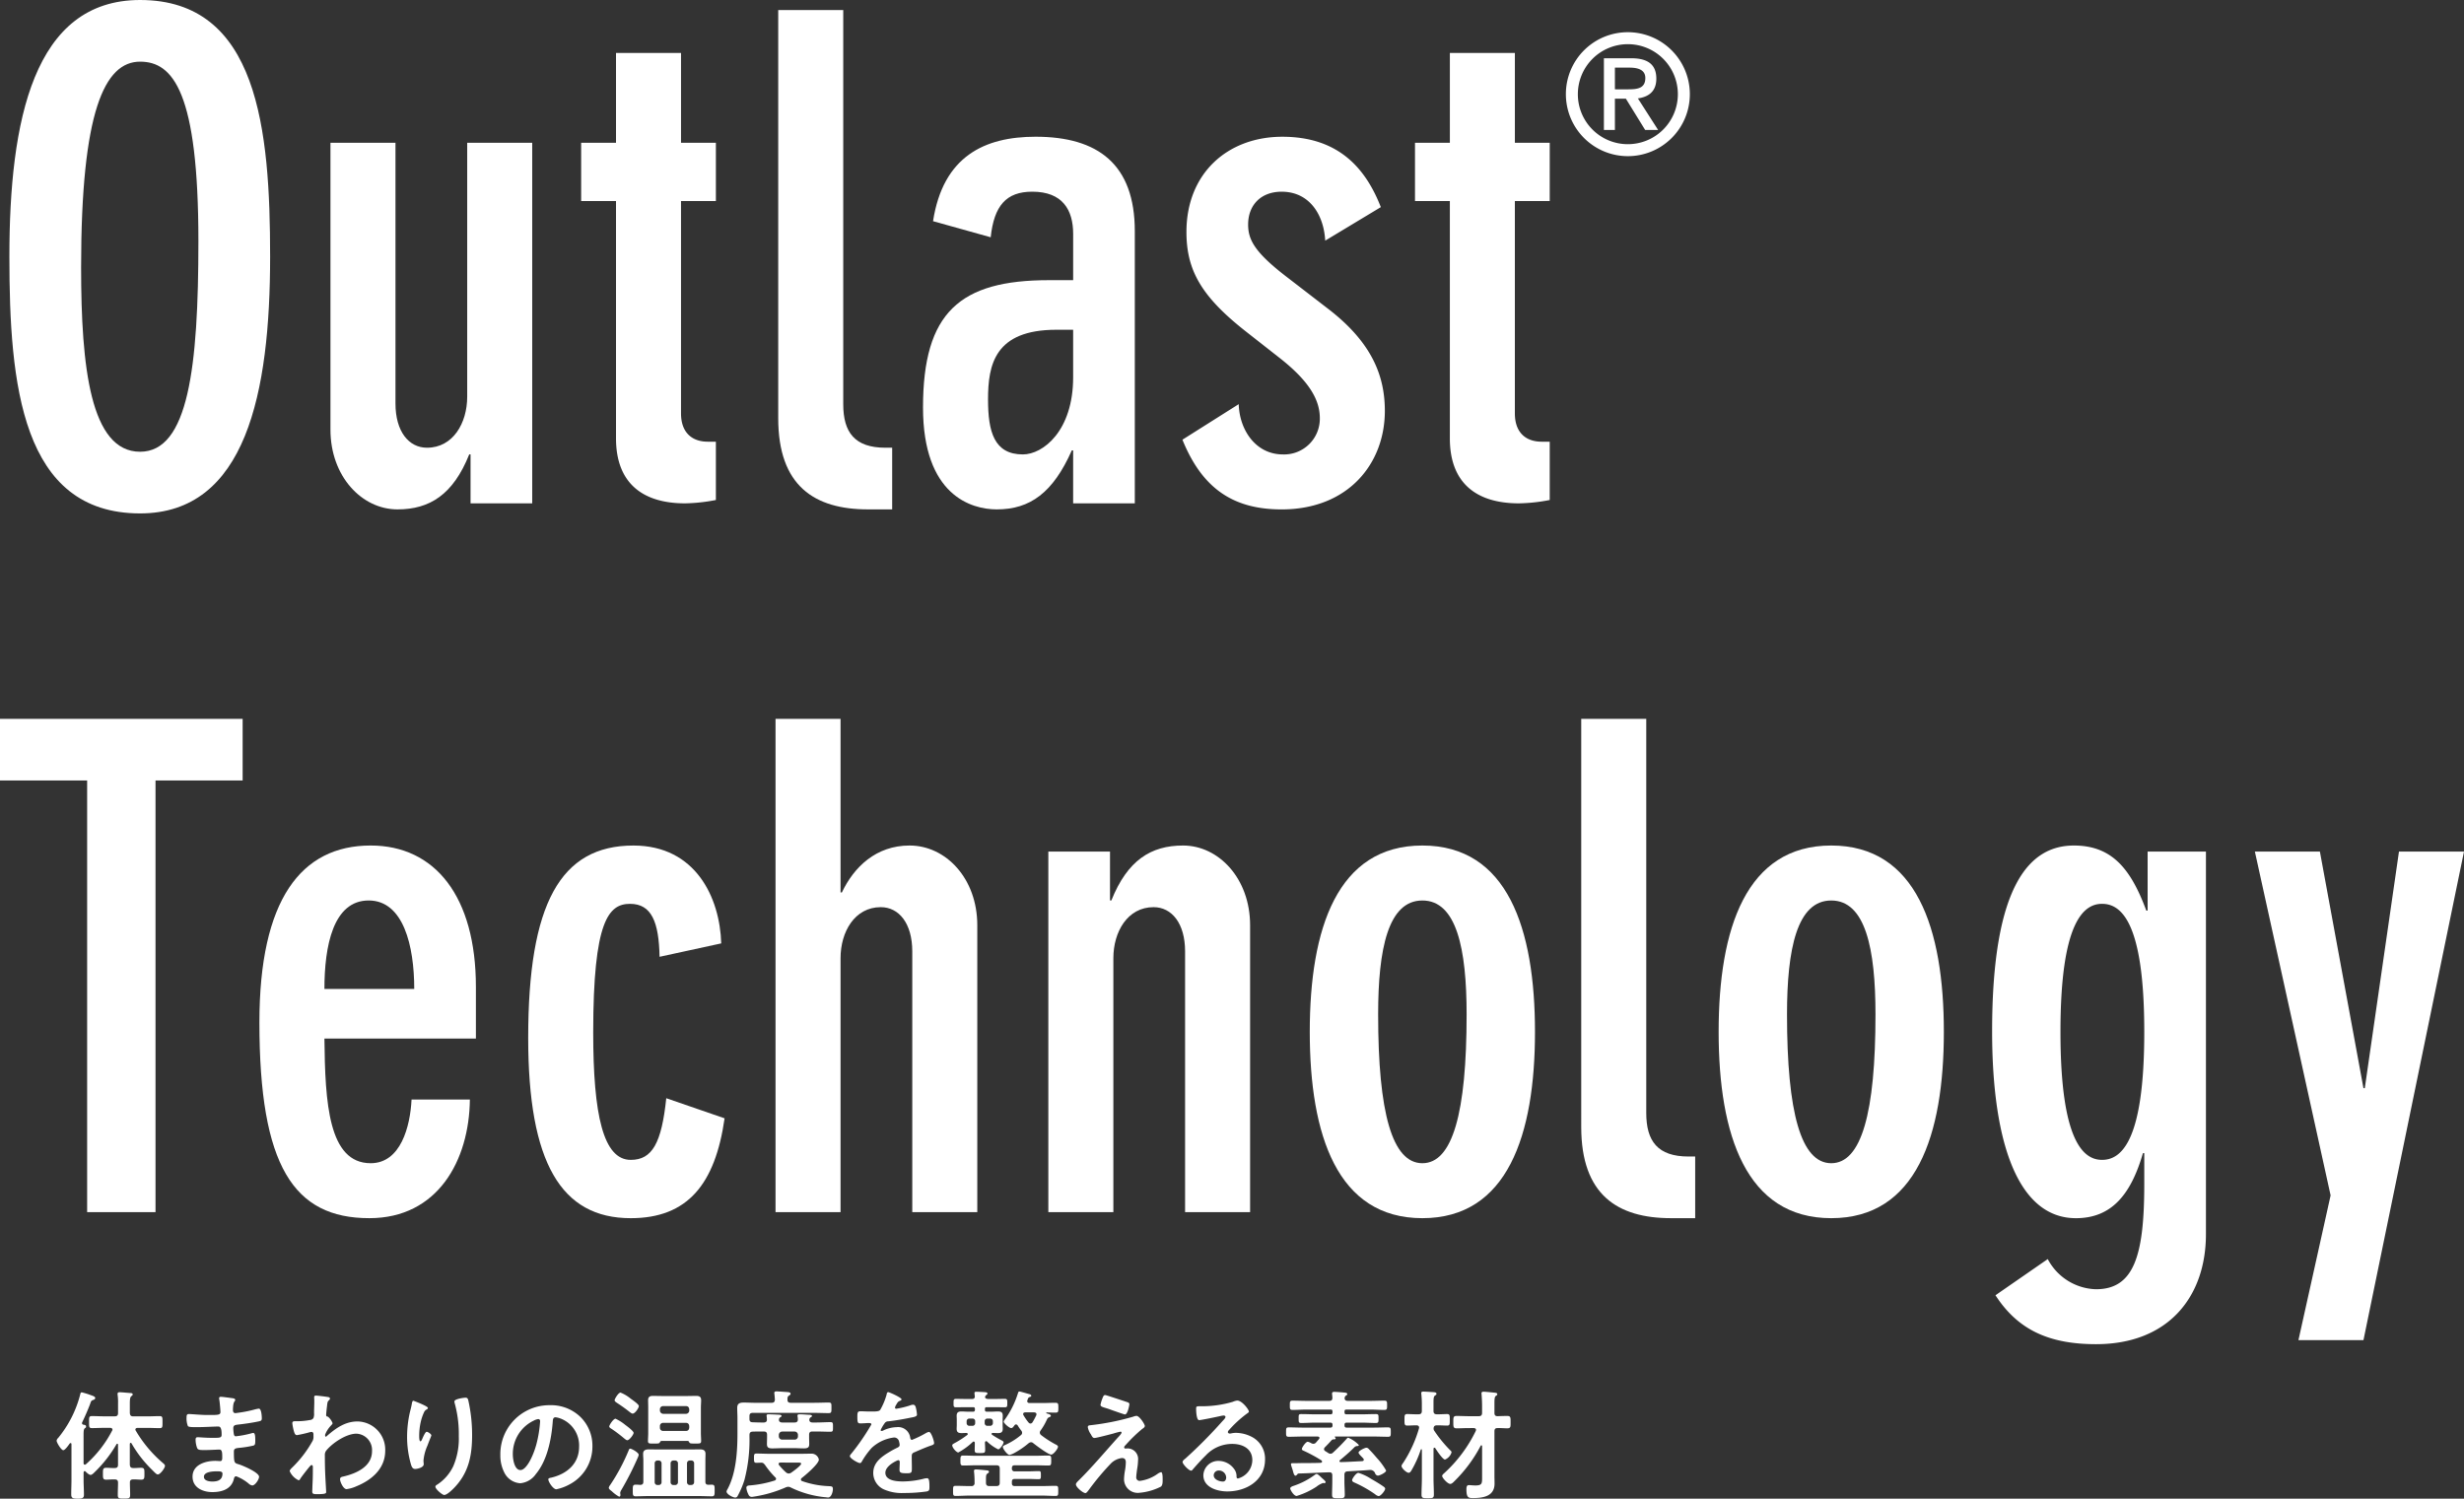 <svg xmlns="http://www.w3.org/2000/svg" xmlns:xlink="http://www.w3.org/1999/xlink" width="456.308" height="277.558" viewBox="0 0 456.308 277.558"><rect x="0" y="0" width="456.308" height="277.558" fill="#333333" stroke="none"/><defs><clipPath id="a"><rect width="456.308" height="277.558" fill="#fff"/></clipPath></defs><g clip-path="url(#a)"><path d="M25.943,0C47.79,0,50.024,23.957,50.024,47.542c0,25.2-4.468,47.542-24.081,47.542-21.971,0-24.205-23.957-24.205-47.542C1.738,22.344,6.206,0,25.943,0m0,83.664c8.937,0,10.8-15.64,10.8-38.977,0-27.681-4.717-33.267-10.8-33.267-6.579,0-10.923,9.186-10.923,38.108,0,18.5,1.737,34.136,10.923,34.136" fill="#fff"/><path d="M98.561,93.222H87.141V84.16h-.248c-2.979,7.448-7.324,10.179-13.282,10.179-6.579,0-12.413-6.082-12.413-14.771V26.44h12.04V74.727c0,5.213,2.483,8.192,5.834,8.192,4.842,0,7.448-4.593,7.448-9.434V26.44H98.561Z" fill="#fff"/><path d="M132.574,37.239h-6.455V76.588c0,3.352,1.862,5.214,4.965,5.214h1.49V92.6a32.079,32.079,0,0,1-5.71.621c-7.7,0-12.785-3.6-12.785-12.041V37.239h-6.455V26.44h6.455V9.806h12.04V26.44h6.455Z" fill="#fff"/><path d="M144.119,1.862H156.16V74.851c0,5.213,2.11,8.068,7.82,8.068h1.241v11.42h-4.468c-9.931,0-16.634-4.344-16.634-16.882Z" fill="#fff"/><path d="M198.736,93.222V83.415h-.248c-3.476,7.82-7.7,10.924-13.9,10.924-4.717,0-13.654-2.607-13.654-18.868,0-17.627,6.827-23.585,23.336-23.585h4.469V43.321c0-4.469-1.986-7.82-7.572-7.82-4.841,0-7.076,2.607-7.7,8.441l-10.676-2.979c1.863-12.041,9.559-15.641,18.992-15.641,11.545,0,18.372,5.09,18.372,17.5v50.4Zm-9.31-9.062c3.724,0,9.31-4.344,9.31-14.275V61.072h-3.1c-11.42,0-12.662,6.454-12.662,12.909,0,5.959,1.117,10.179,6.455,10.179" fill="#fff"/><path d="M229.4,74.851c.124,4.717,3.1,9.31,8.193,9.31a6.614,6.614,0,0,0,6.827-6.7c0-3.228-1.738-6.7-7.448-11.172l-6.331-4.965c-8.192-6.455-10.923-11.3-10.923-18.371,0-10.924,7.7-17.627,17.75-17.627,10.3,0,15.392,5.71,18.247,13.034l-10.3,6.206c-.249-4.717-2.855-9.061-8.069-9.061-3.848,0-6.206,2.482-6.206,6.082,0,2.855,1.241,5.214,7.448,9.931l7.572,5.834c7.82,6.082,10.3,12.164,10.3,18.743,0,9.807-6.827,18.248-19.116,18.248-8.813,0-14.647-3.724-18.371-12.91Z" fill="#fff"/><path d="M286.993,37.239h-6.455V76.588c0,3.352,1.862,5.214,4.965,5.214h1.49V92.6a32.079,32.079,0,0,1-5.71.621c-7.7,0-12.785-3.6-12.785-12.041V37.239h-6.455V26.44H268.5V9.806h12.04V26.44h6.455Z" fill="#fff"/><path d="M301.464,5.965a11.478,11.478,0,1,1-11.478,11.478A11.46,11.46,0,0,1,301.464,5.965m0,20.738a9.26,9.26,0,1,0-9.261-9.26,9.247,9.247,0,0,0,9.261,9.26m-2.4-2.637h-2.037V10.79h5.063c3.118,0,4.645,1.2,4.645,3.776,0,2.4-1.467,3.386-3.415,3.656l3.746,5.844h-2.4L301.1,18.282h-2.038Zm2.368-7.522c1.708,0,3.267-.12,3.267-2.1,0-1.588-1.5-1.918-2.908-1.918h-2.727v4.016Z" fill="#fff"/><path d="M16.137,144.551H0v-11.42H44.935v11.42H28.8v79.94H16.137Z" fill="#fff"/><path d="M60.08,192.341c.124,11.916.744,23.088,8.565,23.088,5.585,0,7.323-6.827,7.571-11.792h10.8c-.124,11.3-5.958,21.971-18.62,21.971-14.027,0-20.357-9.682-20.357-36.246,0-22.716,7.7-32.771,20.606-32.771,11.916,0,19.488,9.434,19.488,26.192v9.558Zm16.633-9.186c0-7.944-1.986-16.385-8.441-16.385-6.579,0-8.192,8.441-8.192,16.385Z" fill="#fff"/><path d="M122.146,177.2c-.124-6.455-1.49-9.806-5.462-9.806s-6.827,3.1-6.827,23.833c0,15.268,1.862,23.585,6.951,23.585,3.973,0,5.71-3.1,6.579-11.42l10.8,3.724c-1.738,12.164-6.827,18.495-17.379,18.495-12.909,0-18.991-10.3-18.991-33.391,0-24.826,5.958-35.625,19.488-35.625,11.544,0,16.013,9.682,16.261,18.123Z" fill="#fff"/><path d="M143.621,133.131h12.041v32.15h.248c2.234-4.717,6.331-8.689,12.537-8.689,6.7,0,12.537,6.082,12.537,14.771v53.128h-12.04V176.2c0-5.213-2.483-8.192-5.834-8.192-4.842,0-7.448,4.592-7.448,9.433v47.046H143.621Z" fill="#fff"/><path d="M194.143,157.709h11.42v9.062h.248c2.979-7.448,7.324-10.179,13.282-10.179,6.579,0,12.413,6.082,12.413,14.771v53.128h-12.04V176.2c0-5.213-2.483-8.192-5.834-8.192-4.842,0-7.448,4.593-7.448,9.434v47.045H194.143Z" fill="#fff"/><path d="M242.556,191.1c0-19.116,5.089-34.508,20.853-34.508s20.854,15.392,20.854,34.508-5.089,34.509-20.854,34.509-20.853-15.392-20.853-34.509m29.046-3.227c0-12.165-1.862-21.1-8.193-21.1s-8.192,8.937-8.192,21.1c0,18.247,2.607,27.557,8.192,27.557s8.193-9.31,8.193-27.557" fill="#fff"/><path d="M292.828,133.131H304.87V206.12c0,5.213,2.109,8.068,7.819,8.068h1.241v11.42h-4.468c-9.931,0-16.634-4.344-16.634-16.882Z" fill="#fff"/><path d="M318.275,191.1c0-19.116,5.089-34.508,20.853-34.508s20.854,15.392,20.854,34.508-5.089,34.509-20.854,34.509-20.853-15.392-20.853-34.509m29.046-3.227c0-12.165-1.862-21.1-8.193-21.1s-8.192,8.937-8.192,21.1c0,18.247,2.607,27.557,8.192,27.557s8.193-9.31,8.193-27.557" fill="#fff"/><path d="M408.517,157.709v70.878c0,11.42-6.827,20.357-20.357,20.357-8.813,0-14.523-2.73-18.62-9.061l9.683-6.7a10.416,10.416,0,0,0,8.937,5.586c7.075,0,8.937-6.331,8.937-19.489v-5.71h-.248c-2.234,7.7-5.834,12.041-12.413,12.041-10.427,0-15.516-13.282-15.516-34.632,0-27.557,7.2-34.384,15.144-34.384,7.075,0,10.551,4.344,13.406,12.04h.248V157.709Zm-19.24,9.682c-3.351,0-7.7,3.227-7.7,23.709s4.345,23.709,7.7,23.709c3.476,0,7.82-3.228,7.82-23.709s-4.344-23.709-7.82-23.709" fill="#fff"/><path d="M456.308,157.709,437.689,248.2H425.648l5.958-26.812-14.027-63.679H429.62l8.069,43.818h.248l6.33-43.818Z" fill="#fff"/><path d="M15.679,272.454c-.132,0-.176.11-.2.242v1.342c0,.924.066,1.871.066,2.794,0,.617-.308.726-1.188.726-.946,0-1.166-.175-1.166-.792,0-.9.044-1.826.044-2.728v-6.557c0-.11-.044-.22-.154-.22a.229.229,0,0,0-.176.088c-.2.286-.858,1.232-1.188,1.232-.374,0-1.232-1.408-1.232-1.76a.848.848,0,0,1,.285-.506,20.793,20.793,0,0,0,4.071-8.009c.044-.176.066-.44.308-.44a12.9,12.9,0,0,1,1.518.462c.551.2.968.308.968.594,0,.2-.22.308-.374.352-.374.132-.4.242-.55.682-.352.968-1.056,2.575-1.5,3.477a.424.424,0,0,0-.022.154.263.263,0,0,0,.242.263c.242.044.506.066.506.353,0,.176-.088.22-.22.308-.264.22-.242.638-.242,2V271c.022.154.066.264.242.264a.4.4,0,0,0,.2-.088,21.409,21.409,0,0,0,4.841-6.205.307.307,0,0,0,.066-.2c0-.308-.33-.33-.418-.33H19.288c-.771,0-1.519.044-2.289.044-.528,0-.506-.286-.506-1.1s-.043-1.123.506-1.123c.77,0,1.518.044,2.289.044h1.958c.44,0,.616-.176.616-.616v-1.8a10.072,10.072,0,0,0-.066-1.474,1.071,1.071,0,0,1-.022-.264c0-.264.176-.308.4-.308.33,0,1.673.132,2.069.154.153.022.33.044.33.264,0,.154-.133.2-.265.33-.242.2-.264.7-.264,1.5v1.606c.044.44.2.616.617.616H27.3c.77,0,1.518-.044,2.288-.044.528,0,.506.287.506,1.123s.022,1.1-.506,1.1c-.77,0-1.518-.044-2.288-.044H25.449c-.2.022-.374.088-.374.308a.306.306,0,0,0,.065.2A23.591,23.591,0,0,0,30.223,271c.154.132.331.285.331.484,0,.374-.859,1.584-1.321,1.584-.264,0-.44-.22-1.452-1.232a22.2,22.2,0,0,1-3.433-4.533.221.221,0,0,0-.153-.088c-.089,0-.133.11-.155.2v3.851c.044.44.2.616.617.616.505.022.99-.044,1.474-.044.638,0,.616.33.616,1.1s.022,1.1-.594,1.1c-.506,0-.991-.066-1.5-.044-.4,0-.595.154-.595.572,0,.77.044,1.54.044,2.288,0,.661-.241.683-1.122.683-.946,0-1.166-.022-1.166-.683,0-.748.044-1.518.044-2.266,0-.44-.2-.594-.616-.594-.528-.022-1.056.044-1.584.044-.616,0-.594-.33-.594-1.1,0-.748-.022-1.1.594-1.1.528,0,1.056.066,1.584.044.44,0,.616-.176.616-.616v-3.7c0-.11-.044-.176-.132-.176a.166.166,0,0,0-.154.088,23.891,23.891,0,0,1-4.093,5.215c-.176.176-.462.462-.7.462-.286,0-.726-.418-.924-.616a.272.272,0,0,0-.176-.088" fill="#fff"/><path d="M42.675,258.9c.572.066.88.11.88.352,0,.418-.374.044-.418,1.826,0,.308.066.638.462.638.088,0,.946-.132,1.1-.154a22.177,22.177,0,0,0,2.4-.506,5.6,5.6,0,0,1,.836-.176c.483,0,.55,1.43.55,1.8,0,.44-.2.484-.616.573-1.144.241-2.509.44-3.675.571-.462.066-.99.044-.99.661a7.194,7.194,0,0,0,.11,1.166c.044.132.088.352.352.352a18.6,18.6,0,0,0,2.816-.528,1.427,1.427,0,0,1,.418-.088c.308,0,.374.484.374,1.32,0,.726-.022.946-.418,1.034a19.462,19.462,0,0,1-2.266.374c-.836.088-1.276.088-1.276.7,0,2.289.088,2.112,1.034,2.42.726.243,3.63,1.475,3.63,2.267,0,.484-.726,1.606-1.253,1.606a1.206,1.206,0,0,1-.683-.352,8.19,8.19,0,0,0-2.288-1.342c-.352,0-.4.33-.44.484-.462,1.892-2.2,2.442-3.983,2.442-1.76,0-3.674-.814-3.674-2.86,0-2.223,2.4-2.927,4.224-2.927.264,0,.77.045.9.045.374,0,.374-.4.374-.617,0-.7.044-1.518-.507-1.518-.462,0-1.694.088-2.64.088-.9,0-1.32.022-1.5-.374a4.55,4.55,0,0,1-.286-1.54c0-.264.066-.462.374-.462.264,0,1.5.11,2.332.11h.99c.815,0,1.122-.066,1.122-.55,0-.638-.022-1.541-.593-1.541-.77,0-2.531.111-3.719.111h-.66c-.594,0-1.144-.022-1.276-.2a3.906,3.906,0,0,1-.242-1.606c0-.308.022-.616.4-.616.462,0,2.31.176,3.388.176,1.936,0,2.487.044,2.487-.55,0-.352-.133-1.826-.2-2.2a1.925,1.925,0,0,1-.044-.352c0-.22.132-.264.33-.264.331,0,1.365.154,1.761.2m-4.907,14.61c0,.748.99.88,1.562.88,1.012,0,1.871-.286,1.871-1.474,0-.418-.529-.418-1.035-.418-.682,0-2.4.066-2.4,1.012" fill="#fff"/><path d="M60.846,258.746c.132.044.264.132.264.264a.416.416,0,0,1-.154.286c-.264.264-.308.242-.4,1.166-.044.308-.154,1.32-.154,1.584,0,.242.088.286.33.33a2.918,2.918,0,0,1,.858,1.189c0,.176-.2.329-.308.462a5.025,5.025,0,0,0-1.078,1.694c0,.22.022.352.132.352.088,0,.22-.132.286-.2,1.628-1.408,3.345-2.618,5.589-2.618a5.225,5.225,0,0,1,5.127,5.412c0,3.323-2.487,5.435-5.347,6.6a6.537,6.537,0,0,1-1.805.528c-.615,0-1.21-1.364-1.21-1.826,0-.374.264-.44.573-.506,2.4-.55,5.346-1.826,5.346-4.709a3.031,3.031,0,0,0-2.882-3.234c-1.871,0-4.423,1.694-5.589,3.124a1.271,1.271,0,0,0-.264.88c0,1.3.022,2.6.088,3.873.022.616.154,2.706.154,2.949s-.2.374-1.65.374c-.639,0-.925-.022-.925-.462,0-.177.022-.6.022-.7.022-.683.067-1.629.067-1.739.022-.7.022-1.43.022-2.134,0-.154-.044-.352-.221-.352s-.33.242-.439.352c-.418.506-1.321,1.65-1.651,2.156-.066.132-.176.308-.33.308a3.348,3.348,0,0,1-1.65-1.694c0-.242.374-.572.55-.748A21.11,21.11,0,0,0,57.92,266.8a1.812,1.812,0,0,0,.132-.858v-.286c0-.22-.088-.462-.352-.462a1.9,1.9,0,0,0-.375.066,22.882,22.882,0,0,1-2.332.528c-.308,0-.418-.286-.506-.528a9.077,9.077,0,0,1-.352-1.672c0-.33.22-.375.506-.375h.308a12.78,12.78,0,0,0,2.42-.219.835.835,0,0,0,.683-.374,2.064,2.064,0,0,0,.109-.9c0-.748.044-1.5.044-2.244,0-.308-.022-.55-.022-.7,0-.242.111-.308.33-.308.309,0,2.069.22,2.333.286" fill="#fff"/><path d="M79.238,260.77c0,.131-.154.241-.264.285a1.007,1.007,0,0,0-.418.441,8.716,8.716,0,0,0-.638,1.848,11.6,11.6,0,0,0-.286,2.464c0,.176-.023,1.122.22,1.122.176,0,.308-.352.4-.572.11-.242.506-1.188.77-1.188.2,0,.858.4.858.682,0,.066-.33.836-.528,1.364l-.2.528a8.668,8.668,0,0,0-.726,2.729c0,.308.044.55.044.7,0,.616-1.166.88-1.585.88-.484,0-.637-.4-.77-.814a18.275,18.275,0,0,1-.726-5.127,20.706,20.706,0,0,1,.507-4.511c.131-.55.285-1.078.374-1.628.022-.154.088-.55.285-.55.067,0,1.034.4,1.189.462.484.22,1.5.638,1.5.881m6.953-1.915c.418,0,.462.264.55.594a29.119,29.119,0,0,1,.682,6.337c0,3.807-.638,7.041-3.41,9.858-.352.352-1.255,1.232-1.76,1.232-.353,0-1.629-1.079-1.629-1.541,0-.176.2-.308.33-.374a8.354,8.354,0,0,0,2.992-3.432,12.982,12.982,0,0,0,1.013-5.545,21.368,21.368,0,0,0-.77-6.139,1.287,1.287,0,0,1-.044-.286c0-.484,1.8-.7,2.046-.7" fill="#fff"/><path d="M107.487,262.42a7.444,7.444,0,0,1,2.223,5.413,7.907,7.907,0,0,1-4.291,7.107,8.559,8.559,0,0,1-2.4.88c-.572,0-1.475-1.365-1.475-1.848,0-.221.33-.265.55-.309,2.883-.682,5.149-2.574,5.149-5.72a5.337,5.337,0,0,0-3.52-5.259,3.838,3.838,0,0,0-.837-.2c-.5,0-.5.484-.527.858-.243,3.213-1.013,7.129-3.125,9.659a3.939,3.939,0,0,1-2.9,1.7,3.549,3.549,0,0,1-2.993-2.091,6.9,6.9,0,0,1-.682-3.124,9.064,9.064,0,0,1,9.131-9.241,7.825,7.825,0,0,1,5.7,2.178m-8.559.638a6.808,6.808,0,0,0-3.96,6.337c0,.814.285,2.86,1.408,2.86,1.1,0,2.332-2.508,2.948-4.752a22.383,22.383,0,0,0,.7-4.291c0-.22-.11-.4-.352-.4a2.474,2.474,0,0,0-.748.242" fill="#fff"/><path d="M118.287,269.439a2.915,2.915,0,0,1-.2.572,55.523,55.523,0,0,1-3.015,5.919,1.585,1.585,0,0,0-.22.528c0,.11.044.264.044.418s-.066.308-.242.308a6.245,6.245,0,0,1-1.364-1.012c-.242-.176-.55-.4-.55-.638a1.118,1.118,0,0,1,.242-.484,36.447,36.447,0,0,0,3.454-6.469c.066-.176.11-.286.286-.286.22,0,1.562.7,1.562,1.144m-2.112-2.706c-.2,0-.418-.22-.572-.33a26.637,26.637,0,0,0-2.354-1.783c-.176-.11-.418-.241-.418-.44,0-.241.748-1.43,1.166-1.43a8.46,8.46,0,0,1,1.826,1.166c.308.22,1.519,1.123,1.519,1.453,0,.308-.771,1.364-1.167,1.364m.99-4.929c-.2,0-.44-.22-.594-.33-.748-.594-1.518-1.144-2.332-1.672-.176-.132-.418-.264-.418-.484s.7-1.409,1.1-1.409a7.07,7.07,0,0,1,1.848,1.1c.286.22,1.54,1.056,1.54,1.386,0,.374-.7,1.408-1.144,1.408m13.466,12.586c0,.418.154.594.594.594.177,0,.352-.022.529-.022.615,0,.593.242.593,1.078,0,.748.022,1.078-.505,1.078-.792,0-1.585-.044-2.355-.044h-9.439c-.77,0-1.562.044-2.332.044-.551,0-.529-.308-.529-1.078,0-.836,0-1.078.573-1.078.2,0,.616.022.814.044.418-.022.572-.2.572-.594v-3.939c0-.4-.044-.792-.044-1.21,0-.7.484-.836,1.1-.836.572,0,1.166.022,1.738.022h5.9c.572,0,1.144-.022,1.716-.022.616,0,1.1.11,1.1.836,0,.4-.022.77-.022,1.21Zm-3.278-7.525h-4.841c-.176.022-.242.11-.308.264-.11.22-.33.22-1.034.22-.88,0-1.166.044-1.166-.462,0-.484.044-.99.044-1.474V260.7c0-.462-.022-.924-.022-1.386,0-.616.33-.792.9-.792.506,0,1.012.022,1.54.022H127.4c.506,0,1.012-.022,1.518-.022.572,0,.924.154.924.792,0,.462-.044.924-.044,1.386v4.709c0,.484.044.99.044,1.474,0,.506-.286.462-1.144.462-.748,0-.924,0-1.056-.22-.066-.154-.11-.242-.286-.264m-4.841,4.159a.509.509,0,0,0-.528-.529h-.22a.5.5,0,0,0-.528.529V274.5a.508.508,0,0,0,.528.528h.22a.508.508,0,0,0,.528-.528Zm4.511-9.176a.615.615,0,0,0,.616-.616v-.22c-.044-.374-.22-.594-.616-.594h-4.2a.583.583,0,0,0-.616.594v.22a.63.63,0,0,0,.616.616Zm-4.819,2.575a.583.583,0,0,0,.616.594h4.2c.4,0,.572-.22.616-.594v-.309c-.044-.374-.22-.594-.616-.594h-4.2a.583.583,0,0,0-.616.594Zm3.345,6.6a.51.51,0,0,0-.529-.529h-.307a.51.51,0,0,0-.529.529V274.5a.509.509,0,0,0,.529.528h.307a.509.509,0,0,0,.529-.528Zm2.464,4a.508.508,0,0,0,.528-.528v-3.476a.5.5,0,0,0-.528-.529h-.264a.509.509,0,0,0-.528.529V274.5a.508.508,0,0,0,.528.528Z" fill="#fff"/><path d="M142.884,259.8c.418,0,.594-.154.616-.594-.022-.33-.044-.682-.088-1.012,0-.066-.022-.132-.022-.2,0-.264.2-.308.418-.308.264,0,1.76.11,2.09.132.2.022.506.066.506.308,0,.176-.11.22-.308.352-.264.176-.264.4-.264.748,0,.418.2.572.594.572h4.423c.858,0,1.738-.044,2.6-.044.549,0,.527.2.527.968s.022.99-.527.99c-.859,0-1.739-.044-2.6-.044H139.407c-.44,0-.616.177-.616.617v.505c0,.418.154.6.572.617.594.022,1.167.044,1.761.044h.308c.329,0,.594-.132.594-.506a4.614,4.614,0,0,0-.044-.572c0-.066-.022-.132-.022-.2,0-.242.22-.242.4-.242.286,0,1.782.065,2.046.087.132.022.33.066.33.221,0,.132-.132.175-.264.263a.518.518,0,0,0-.22.485c0,.33.308.462.594.462h2.311c.33,0,.594-.132.594-.506a2.45,2.45,0,0,0-.045-.572c0-.044-.022-.132-.022-.176,0-.264.243-.264.441-.264.506,0,1.188.065,1.716.087.154,0,.528.022.528.221,0,.132-.132.2-.286.286a.51.51,0,0,0-.2.462c0,.33.286.462.572.462h.748c.88,0,1.738-.066,2.619-.066.461,0,.439.264.439.9,0,.616.022.88-.439.88-.881,0-1.739-.044-2.619-.044h-.748c-.44,0-.616.176-.616.616v.418c0,.418.022.836.022,1.276,0,.572-.176.815-.99.815-.616,0-1.233-.044-1.849-.044H145c-.66,0-1.32.044-1.958.044-.682,0-1.012-.133-1.012-.792,0-.441.022-.859.022-1.3v-.418c0-.44-.176-.616-.616-.616h-.308c-.573,0-1.167,0-1.739.022-.44.022-.594.22-.594.638v.286a29.2,29.2,0,0,1-.946,8.075,16.1,16.1,0,0,1-1.276,2.971.483.483,0,0,1-.4.242c-.44,0-1.628-.616-1.628-1.122a1.382,1.382,0,0,1,.2-.463c1.584-2.948,1.826-7,1.826-10.3V262.64c0-.639-.044-1.255-.044-1.892,0-.837.484-.991,1.21-.991s1.43.044,2.156.044Zm3.058,15.556a1.329,1.329,0,0,0-.484.132,23.379,23.379,0,0,1-6.183,1.739c-.44,0-.572-.2-.726-.55a3.464,3.464,0,0,1-.33-1.122c0-.441.44-.441.77-.463a20.3,20.3,0,0,0,4.489-.9.352.352,0,0,0,.242-.308.376.376,0,0,0-.154-.286,16.314,16.314,0,0,1-1.849-2.222c-.2-.264-.352-.484-.7-.484-.307,0-.637.022-.945.022-.441,0-.441-.242-.441-.858,0-.66,0-.858.463-.858.77,0,1.54.044,2.31.044h6.006c.617,0,1.211-.022,1.827-.022a1.377,1.377,0,0,1,1.408,1.1c0,.792-2.508,2.9-3.168,3.41a.341.341,0,0,0-.154.286.3.3,0,0,0,.22.286,16.553,16.553,0,0,0,4.73.925c.748.044.969,0,.969.571,0,.485-.287,1.541-.881,1.541-.154,0-.528-.066-.682-.066a18.563,18.563,0,0,1-6.227-1.783.964.964,0,0,0-.506-.132m-1.43-4.488c-.176.022-.33.066-.33.264a.4.4,0,0,0,.088.2,10.837,10.837,0,0,0,1.3,1.364.792.792,0,0,0,.484.2.888.888,0,0,0,.462-.154c.33-.22,1.849-1.32,1.849-1.672,0-.176-.287-.2-.639-.2Zm.33-5.743a.63.63,0,0,0-.616.616v.264a.615.615,0,0,0,.616.616h2.311a.6.6,0,0,0,.616-.616v-.264a.616.616,0,0,0-.616-.616Z" fill="#fff"/><path d="M166.953,259.164c0,.132-.154.22-.264.264-.352.132-.44.242-.726.748a1.477,1.477,0,0,0-.22.506.214.214,0,0,0,.242.22,15.918,15.918,0,0,0,2.552-.616,1.673,1.673,0,0,1,.55-.132c.374,0,.484.352.55.66a7.029,7.029,0,0,1,.176,1.188c0,.374-.7.462-1.166.551-1.386.285-2.772.528-4.158.682a.778.778,0,0,0-.661.352,7.1,7.1,0,0,0-.748,1.276.17.17,0,0,0,.176.154.848.848,0,0,0,.4-.132,6.091,6.091,0,0,1,2.4-.572,2.243,2.243,0,0,1,2.508,1.98c.044.2.11.374.33.374a19.585,19.585,0,0,0,2.574-1.254,1.829,1.829,0,0,1,.573-.22c.417,0,.946,1.694.946,2.068,0,.264-.242.352-.66.484-.088.044-.2.066-.308.11-.881.33-1.739.7-2.6,1.079-.4.153-.572.286-.572.726v.286c0,.682.022,1.342.022,2.024,0,.792-.11.88-.946.88-.946,0-1.342-.044-1.342-.616,0-.484.044-.968.044-1.43,0-.2-.066-.374-.286-.374-.11,0-2.377.968-2.377,2.332,0,1.474,2.135,1.606,3.191,1.606a16.1,16.1,0,0,0,4.093-.55,2.7,2.7,0,0,1,.439-.044c.287,0,.44.242.44,1.5,0,.661-.022.836-.505.946a29.192,29.192,0,0,1-4.225.286,8.17,8.17,0,0,1-3.477-.571,3.344,3.344,0,0,1-2.2-3.147c0-1.98,1.606-3.058,3.125-3.961.44-.263.9-.506,1.363-.726.221-.11.4-.242.4-.506a3.021,3.021,0,0,0-.11-.616.915.915,0,0,0-.968-.748,7.385,7.385,0,0,0-4.115,1.937,14.385,14.385,0,0,0-1.848,2.574.365.365,0,0,1-.308.219c-.4,0-1.871-.879-1.871-1.275,0-.177.176-.352.286-.484a41.517,41.517,0,0,0,3.7-5.391c0-.2-.176-.265-.484-.265-.352,0-.858.067-1.54.067-.484,0-.573-.111-.573-1.233,0-.879.089-1.012.639-1.012.374,0,.946.044,1.584.044h.638c.572,0,1.166-.022,1.364-.286a12.116,12.116,0,0,0,1.189-2.838c.043-.242.087-.462.308-.462.2,0,2.464,1.012,2.464,1.342" fill="#fff"/><path d="M182.441,268.559c0,.528-.176.55-.968.55s-.969-.022-.969-.55c0-.44.022-.88.022-1.32,0-.132-.066-.264-.22-.264a.27.27,0,0,0-.176.087A12.175,12.175,0,0,1,177.468,269c-.352,0-1.122-.88-1.122-1.32,0-.2.22-.286.484-.44a17.755,17.755,0,0,0,2.288-1.474c.066-.066.11-.111.11-.177,0-.132-.132-.175-.242-.2-.308,0-.616.022-.924.022-.594,0-.9-.155-.9-.815,0-.22.022-.44.022-.66v-1.056c0-.22-.022-.44-.022-.66,0-.638.308-.814.9-.814.44,0,.858.044,1.3.044h.836c.264,0,.33-.11.352-.352v-.154c-.022-.242-.088-.33-.352-.33h-1.32c-.616,0-1.232.022-1.87.022-.462,0-.418-.308-.418-.792,0-.506-.022-.77.44-.77.616,0,1.232.022,1.848.022h1.144c.33,0,.506-.133.506-.485-.022-.132-.066-.55-.066-.616,0-.22.177-.242.352-.242.2,0,1.5.066,1.7.088.154.022.352.066.352.242a.366.366,0,0,1-.22.287.384.384,0,0,0-.154.175c-.022.066-.066.111-.066.177,0,.308.33.352.55.374h1.254c.616,0,1.254-.022,1.87-.022.462,0,.44.264.44.77,0,.527.022.792-.44.792-.616,0-1.232-.022-1.87-.022h-1.5c-.242,0-.33.088-.33.33v.154c0,.242.088.33.33.352h.77c.44,0,.858-.044,1.3-.044.616,0,.9.154.9.814,0,.22-.022.44-.022.66v1.056c0,.22.022.44.022.66,0,.616-.264.815-.858.815-.33,0-.682-.022-1.012-.022a.177.177,0,0,0-.2.175.225.225,0,0,0,.088.155,17.591,17.591,0,0,0,1.628.967c.242.133.506.243.506.419,0,.352-.682,1.32-.99,1.32a8.038,8.038,0,0,1-2.046-1.43.274.274,0,0,0-.176-.088c-.176,0-.22.131-.242.286.022.44.044.9.044,1.364m4.95,3.41a.467.467,0,0,0,.528.528h2.553c.638,0,1.3-.043,1.936-.043.352,0,.352.2.352.748,0,.527,0,.748-.352.748-.638,0-1.3-.044-1.936-.044h-2.553c-.352,0-.528.153-.528.506v.286c0,.374.176.528.528.528h4.951c.88,0,1.76-.044,2.641-.044.483,0,.462.242.462.924s.021.946-.462.946c-.881,0-1.761-.066-2.641-.066H179.6c-.88,0-1.76.066-2.64.066-.484,0-.462-.264-.462-.946s-.022-.924.462-.924c.88,0,1.76.044,2.64.044h.264a.538.538,0,0,0,.616-.616v-.088a17.761,17.761,0,0,0-.088-1.871c0-.066-.022-.154-.022-.219,0-.243.176-.287.374-.287.352,0,1.431.11,1.827.154.22.022.572.022.572.286,0,.155-.11.2-.286.33-.242.154-.264.418-.264,1.013v.682c0,.418.176.616.616.616h1.32c.44,0,.616-.2.616-.616v-2.619c0-.44-.176-.616-.616-.616h-3.653c-.836,0-1.672.044-2.508.044-.484,0-.506-.2-.506-.924,0-.682.022-.924.484-.924.858,0,1.694.044,2.53.044H191.66c.858,0,1.694-.044,2.53-.044.507,0,.484.264.484.924,0,.682,0,.924-.484.924-.836,0-1.672-.044-2.53-.044h-3.741c-.352,0-.528.154-.528.528Zm-8.383-8.427a.508.508,0,0,0,.528.528h.55a.491.491,0,0,0,.506-.528v-.308a.474.474,0,0,0-.506-.506h-.55a.491.491,0,0,0-.528.506Zm4.863-.308a.491.491,0,0,0-.528-.506h-.484a.474.474,0,0,0-.507.506v.308a.492.492,0,0,0,.507.528h.484a.508.508,0,0,0,.528-.528Zm9.879-1.562c0,.044.044.066.066.088.418.132.792.22.792.462,0,.132-.176.2-.286.242-.307.132-.352.242-.506.572a11.17,11.17,0,0,1-1.122,1.914.7.7,0,0,0-.132.374.615.615,0,0,0,.22.441,18.577,18.577,0,0,0,2.729,1.76c.153.066.418.22.418.418,0,.352-.836,1.452-1.255,1.452-.55,0-2.794-1.694-3.322-2.112a.6.6,0,0,0-.418-.176.782.782,0,0,0-.44.176,15.522,15.522,0,0,1-2.707,1.848,3.577,3.577,0,0,1-.835.33c-.375,0-1.233-1.1-1.233-1.474,0-.2.264-.308.418-.374a12.568,12.568,0,0,0,2.927-1.826.533.533,0,0,0,.22-.418.7.7,0,0,0-.154-.419,8.867,8.867,0,0,1-.66-.946.43.43,0,0,0-.309-.2c-.154,0-.242.11-.33.22-.131.176-.308.462-.572.462-.33,0-1.386-.88-1.386-1.21a1.557,1.557,0,0,1,.264-.44,16.83,16.83,0,0,0,2.4-4.884c.043-.133.109-.243.242-.243.2,0,1.54.418,1.848.484.132.044.352.111.352.308,0,.155-.242.221-.374.265-.2.087-.242.308-.33.527a.833.833,0,0,0-.044.2c0,.264.22.352.418.352h2.464c.77,0,1.54-.044,2.333-.044.549,0,.549.2.549.924s0,.9-.549.9c-.529,0-1.056-.022-1.585-.044-.044,0-.11.044-.11.088m-3.256,1.8a.418.418,0,0,0,.33.176.454.454,0,0,0,.374-.22,12.189,12.189,0,0,0,.7-1.3.642.642,0,0,0,.044-.2c0-.264-.22-.33-.44-.352h-1.628c-.2.022-.4.066-.4.33a.355.355,0,0,0,.066.2,9.451,9.451,0,0,0,.946,1.364" fill="#fff"/><path d="M210.58,272.1c-.045.352-.155,1.1-.155,1.43a.634.634,0,0,0,.726.726,7.252,7.252,0,0,0,3.257-1.32,1.742,1.742,0,0,1,.616-.286c.308,0,.286,1.144.286,1.386,0,.4.022,1.1-.374,1.32a10.913,10.913,0,0,1-4.071,1.123,2.534,2.534,0,0,1-2.706-2.531,11.359,11.359,0,0,1,.2-1.738,9.845,9.845,0,0,0,.132-1.386c0-.506-.2-.792-.726-.792a3.533,3.533,0,0,0-1.958.924,47.259,47.259,0,0,0-4.181,4.995c-.132.154-.4.571-.616.571-.462,0-1.76-1.1-1.76-1.605,0-.265.352-.573.528-.749,2.508-2.486,4.775-5.192,7.129-7.811.2-.22.792-.814.792-1.034a.18.18,0,0,0-.2-.176,13.6,13.6,0,0,0-1.342.352c-.506.132-3.081.814-3.455.814-.308,0-.4-.176-.594-.506a1.639,1.639,0,0,0-.154-.264,3.327,3.327,0,0,1-.506-1.232c0-.286.22-.33.462-.352a46.615,46.615,0,0,0,7.944-1.584,1.944,1.944,0,0,1,.615-.154c.529,0,1.541,1.54,1.541,1.87,0,.242-.286.418-.485.55a27.8,27.8,0,0,0-3.058,2.97c-.11.11-.286.286-.286.44a.221.221,0,0,0,.22.221c.154,0,.286-.022.44-.022a1.954,1.954,0,0,1,1.914,2.2,10.5,10.5,0,0,1-.175,1.65m-1.849-12.432c.22.066.418.154.418.418,0,.11-.308,1.871-.814,1.871-.154,0-1.386-.44-2.332-.77-.418-.155-.793-.287-.946-.331-.77-.242-1.255-.33-1.255-.682a5.839,5.839,0,0,1,.33-1.122c.221-.594.308-.682.551-.682.175,0,3.564,1.144,4.048,1.3" fill="#fff"/><path d="M231.281,261.429c0,.155-.242.287-.484.463a21.306,21.306,0,0,0-3.19,2.948.654.654,0,0,0-.221.374c0,.176.177.286.374.286a1.3,1.3,0,0,0,.287-.044,4.181,4.181,0,0,1,.9-.088,6.452,6.452,0,0,1,2.706.66,4.549,4.549,0,0,1,2.619,4.269c0,3.895-3.455,5.919-7,5.919-1.826,0-4.422-.748-4.422-2.993a2.762,2.762,0,0,1,2.816-2.662,3.59,3.59,0,0,1,2.927,1.562,2.194,2.194,0,0,1,.4,1.408c.022.154.088.287.264.287a3.577,3.577,0,0,0,2.662-3.389c0-2.134-1.8-3.015-3.718-3.015a6.68,6.68,0,0,0-4.929,2.157c-.858.836-1.65,1.738-2.442,2.64a.3.3,0,0,1-.242.154c-.462,0-1.585-1.232-1.585-1.584,0-.264.33-.506.528-.66a88.185,88.185,0,0,0,6.843-6.909c.176-.176.572-.572.572-.792,0-.2-.2-.264-.374-.264a5.324,5.324,0,0,0-.528.088c-.528.132-3.63.77-3.981.77-.485,0-.552-1.65-.552-2.025,0-.505.024-.549.682-.549h.529a20.365,20.365,0,0,0,5.567-.815,2.979,2.979,0,0,1,.836-.241c.88,0,2.156,1.671,2.156,2.045m-5.567,10.914a.911.911,0,0,0-.946.88c0,.792,1.056,1.166,1.717,1.166.417,0,.593-.4.593-.748a1.344,1.344,0,0,0-1.364-1.3" fill="#fff"/><path d="M241.4,268.669c-.132-.044-.308-.132-.308-.308,0-.287.726-1.343,1.078-1.343a1.91,1.91,0,0,1,.66.264.9.9,0,0,0,.4.11.648.648,0,0,0,.506-.263c.176-.2.352-.4.528-.617a.323.323,0,0,0,.088-.2c0-.2-.154-.241-.33-.263h-2.75c-.858,0-1.738.044-2.6.044-.506,0-.506-.2-.506-.859,0-.7,0-.88.506-.88.881,0,1.739.044,2.6.044h5.082c.287,0,.418-.11.418-.418v-.066c0-.308-.109-.44-.418-.44h-2.772c-.858,0-1.716.066-2.6.066-.506,0-.484-.2-.484-.836,0-.66-.022-.814.506-.814.858,0,1.716.044,2.574.044h2.838c.265,0,.33-.11.352-.352v-.177c-.022-.241-.087-.352-.352-.352h-4.444c-.858,0-1.716.067-2.6.067-.506,0-.506-.22-.506-.859,0-.66,0-.857.506-.857.881,0,1.739.043,2.6.043h4.181c.418,0,.593-.154.593-.572,0-.2-.065-.726-.065-.77,0-.264.176-.33.4-.33.308,0,1.5.088,1.87.132.176.022.55.022.55.286,0,.154-.132.2-.286.308a.577.577,0,0,0-.2.484c0,.353.286.462.594.462h4.137c.858,0,1.738-.043,2.6-.043.528,0,.528.175.528.857,0,.661,0,.859-.528.859-.858,0-1.738-.067-2.6-.067h-4.423c-.242.022-.33.111-.33.352v.177c0,.242.088.33.33.352h2.86c.88,0,1.739-.044,2.6-.044.528,0,.506.176.506.814,0,.616.022.836-.506.836-.858,0-1.717-.066-2.6-.066h-2.772c-.308,0-.418.132-.418.418v.088c0,.286.11.418.4.418h5.039c.88,0,1.738-.044,2.6-.044.528,0,.528.2.528.88,0,.66,0,.859-.506.859-.88,0-1.738-.044-2.618-.044h-7.173c-.044,0-.088.022-.088.065,0,.022.022.044.044.066a.335.335,0,0,1,.132.221c0,.131-.176.175-.286.175a.557.557,0,0,0-.528.221c-.374.418-.77.836-1.167,1.232a.541.541,0,0,0-.176.352.446.446,0,0,0,.243.374l.527.33a.756.756,0,0,0,.418.154.716.716,0,0,0,.485-.22c.858-.792,1.672-1.607,2.442-2.465.154-.153.2-.286.374-.286a5.845,5.845,0,0,1,1.958,1.343c0,.2-.242.2-.374.2a.818.818,0,0,0-.484.263c-.836.837-1.738,1.607-2.64,2.355a.227.227,0,0,0-.088.176c0,.132.11.176.22.176,1.32-.022,2.662-.11,4-.176.155-.022.287-.088.287-.264a.391.391,0,0,0-.088-.22c-.133-.154-.265-.286-.4-.418-.286-.308-.484-.528-.484-.682,0-.33,1.166-.9,1.452-.9a.629.629,0,0,1,.463.265c.506.506.99,1.056,1.452,1.606a12.423,12.423,0,0,1,1.738,2.354c0,.375-1.21.946-1.518.946a.617.617,0,0,1-.528-.462.96.96,0,0,0-.837-.594c-.263,0-.923.066-1.341.088-1.365.088-1.541.088-2.927.176-.418.022-.572.243-.572.639v1.188c0,.835.066,1.672.066,2.53,0,.616-.286.616-1.166.616-.968,0-1.188-.022-1.188-.66,0-.836.043-1.673.043-2.486v-1.079c0-.4-.153-.594-.571-.572-1.893.045-3.763.176-5.655.22a.369.369,0,0,0-.286.2c-.088.087-.177.2-.308.2-.221,0-.352-.4-.507-1.012-.044-.154-.11-.308-.153-.484a2.838,2.838,0,0,1-.176-.616c0-.154.132-.2.263-.2h.859c1.43-.044,2.882,0,4.334-.066.155,0,.308-.066.308-.242a.338.338,0,0,0-.131-.22,28.223,28.223,0,0,0-3.3-1.782m3.872,6.007a.326.326,0,0,1-.154-.022h-.11a4,4,0,0,0-1.188.66,14.072,14.072,0,0,1-3.7,1.738c-.528,0-1.189-1.144-1.189-1.386,0-.264.4-.418.683-.507a14.19,14.19,0,0,0,3.938-2.067.476.476,0,0,1,.264-.111c.264,0,.792.572,1.012.77.154.133.661.551.661.726a.217.217,0,0,1-.221.2m10.034,2.4a1.385,1.385,0,0,1-.66-.352,22.724,22.724,0,0,0-3.763-2.134c-.242-.111-.484-.2-.484-.485,0-.241.726-1.341,1.166-1.341a9.532,9.532,0,0,1,2.355,1.122c.77.44,1.628.946,2.332,1.452.11.088.264.2.264.374,0,.352-.814,1.364-1.21,1.364" fill="#fff"/><path d="M268.57,268.6a.539.539,0,0,1,.243.374,2.112,2.112,0,0,1-1.211,1.342c-.418,0-1.562-1.716-1.8-2.112a.224.224,0,0,0-.153-.089.194.194,0,0,0-.177.2v5.434c0,1.012.066,2.025.066,3.037,0,.66-.22.682-1.143.682-.858,0-1.145-.022-1.145-.638,0-1.012.067-2.047.067-3.081v-5.236a.1.1,0,0,0-.111-.11.083.083,0,0,0-.089.065,19.7,19.7,0,0,1-1.782,3.939c-.132.176-.22.352-.484.352-.374,0-1.3-.836-1.3-1.254,0-.2.221-.462.33-.616a23.629,23.629,0,0,0,2.9-6.337c0-.066.022-.11.022-.176,0-.286-.219-.4-.483-.4h-.065c-.6,0-1.234.044-1.652.044-.506,0-.506-.264-.506-1.078,0-.792,0-1.056.506-1.056.4,0,1.034.044,1.652.044h.438c.418,0,.618-.177.618-.616v-1.188a17.215,17.215,0,0,0-.089-1.915c0-.066-.022-.132-.022-.2,0-.242.176-.286.4-.286.242,0,1.629.088,1.936.11.176.022.484.044.484.308,0,.154-.132.22-.286.33-.242.154-.264.594-.264,1.342v1.5c0,.439.2.616.617.616h.241c.616,0,1.254-.044,1.672-.044.507,0,.485.308.485,1.056,0,.792.022,1.078-.485,1.078-.439,0-1.056-.044-1.672-.044h-.241c-.375,0-.573.154-.6.55a.709.709,0,0,0,.132.462,24.283,24.283,0,0,0,2.948,3.609m3.5-4.115c-.77,0-1.54.044-2.311.044-.638,0-.616-.308-.616-1.144,0-.858-.022-1.144.616-1.144.771,0,1.541.044,2.311.044h1.783c.439,0,.615-.2.615-.616v-1.277c0-.726-.044-1.54-.088-2.112,0-.066-.022-.154-.022-.22,0-.264.176-.308.4-.308.33,0,1.629.132,2,.176.175.022.527.022.527.286,0,.154-.089.2-.286.33-.221.176-.241.66-.241,1.364v1.761c0,.4.13.594.549.616.594-.022,1.254-.044,1.826-.044.638,0,.616.308.616,1.144,0,.814.044,1.144-.616,1.144-.528,0-1.254-.066-1.826-.044-.419,0-.549.22-.549.594v8.207c0,.484.02.991.02,1.474,0,2.355-2.089,2.685-4,2.685-.835,0-1.21-.066-1.21-1.628,0-.309.022-.77.44-.77.264,0,.77.065,1.211.065,1.3,0,1.253-.4,1.253-1.649v-5.611c0-.089-.044-.177-.132-.177a.15.15,0,0,0-.132.088,26.275,26.275,0,0,1-4.863,6.557c-.175.177-.483.507-.77.507-.483,0-1.5-1.123-1.5-1.475,0-.176.242-.4.374-.506a25.9,25.9,0,0,0,5.853-7.833.642.642,0,0,0,.044-.2c0-.264-.22-.308-.418-.33Z" fill="#fff"/></g></svg>
